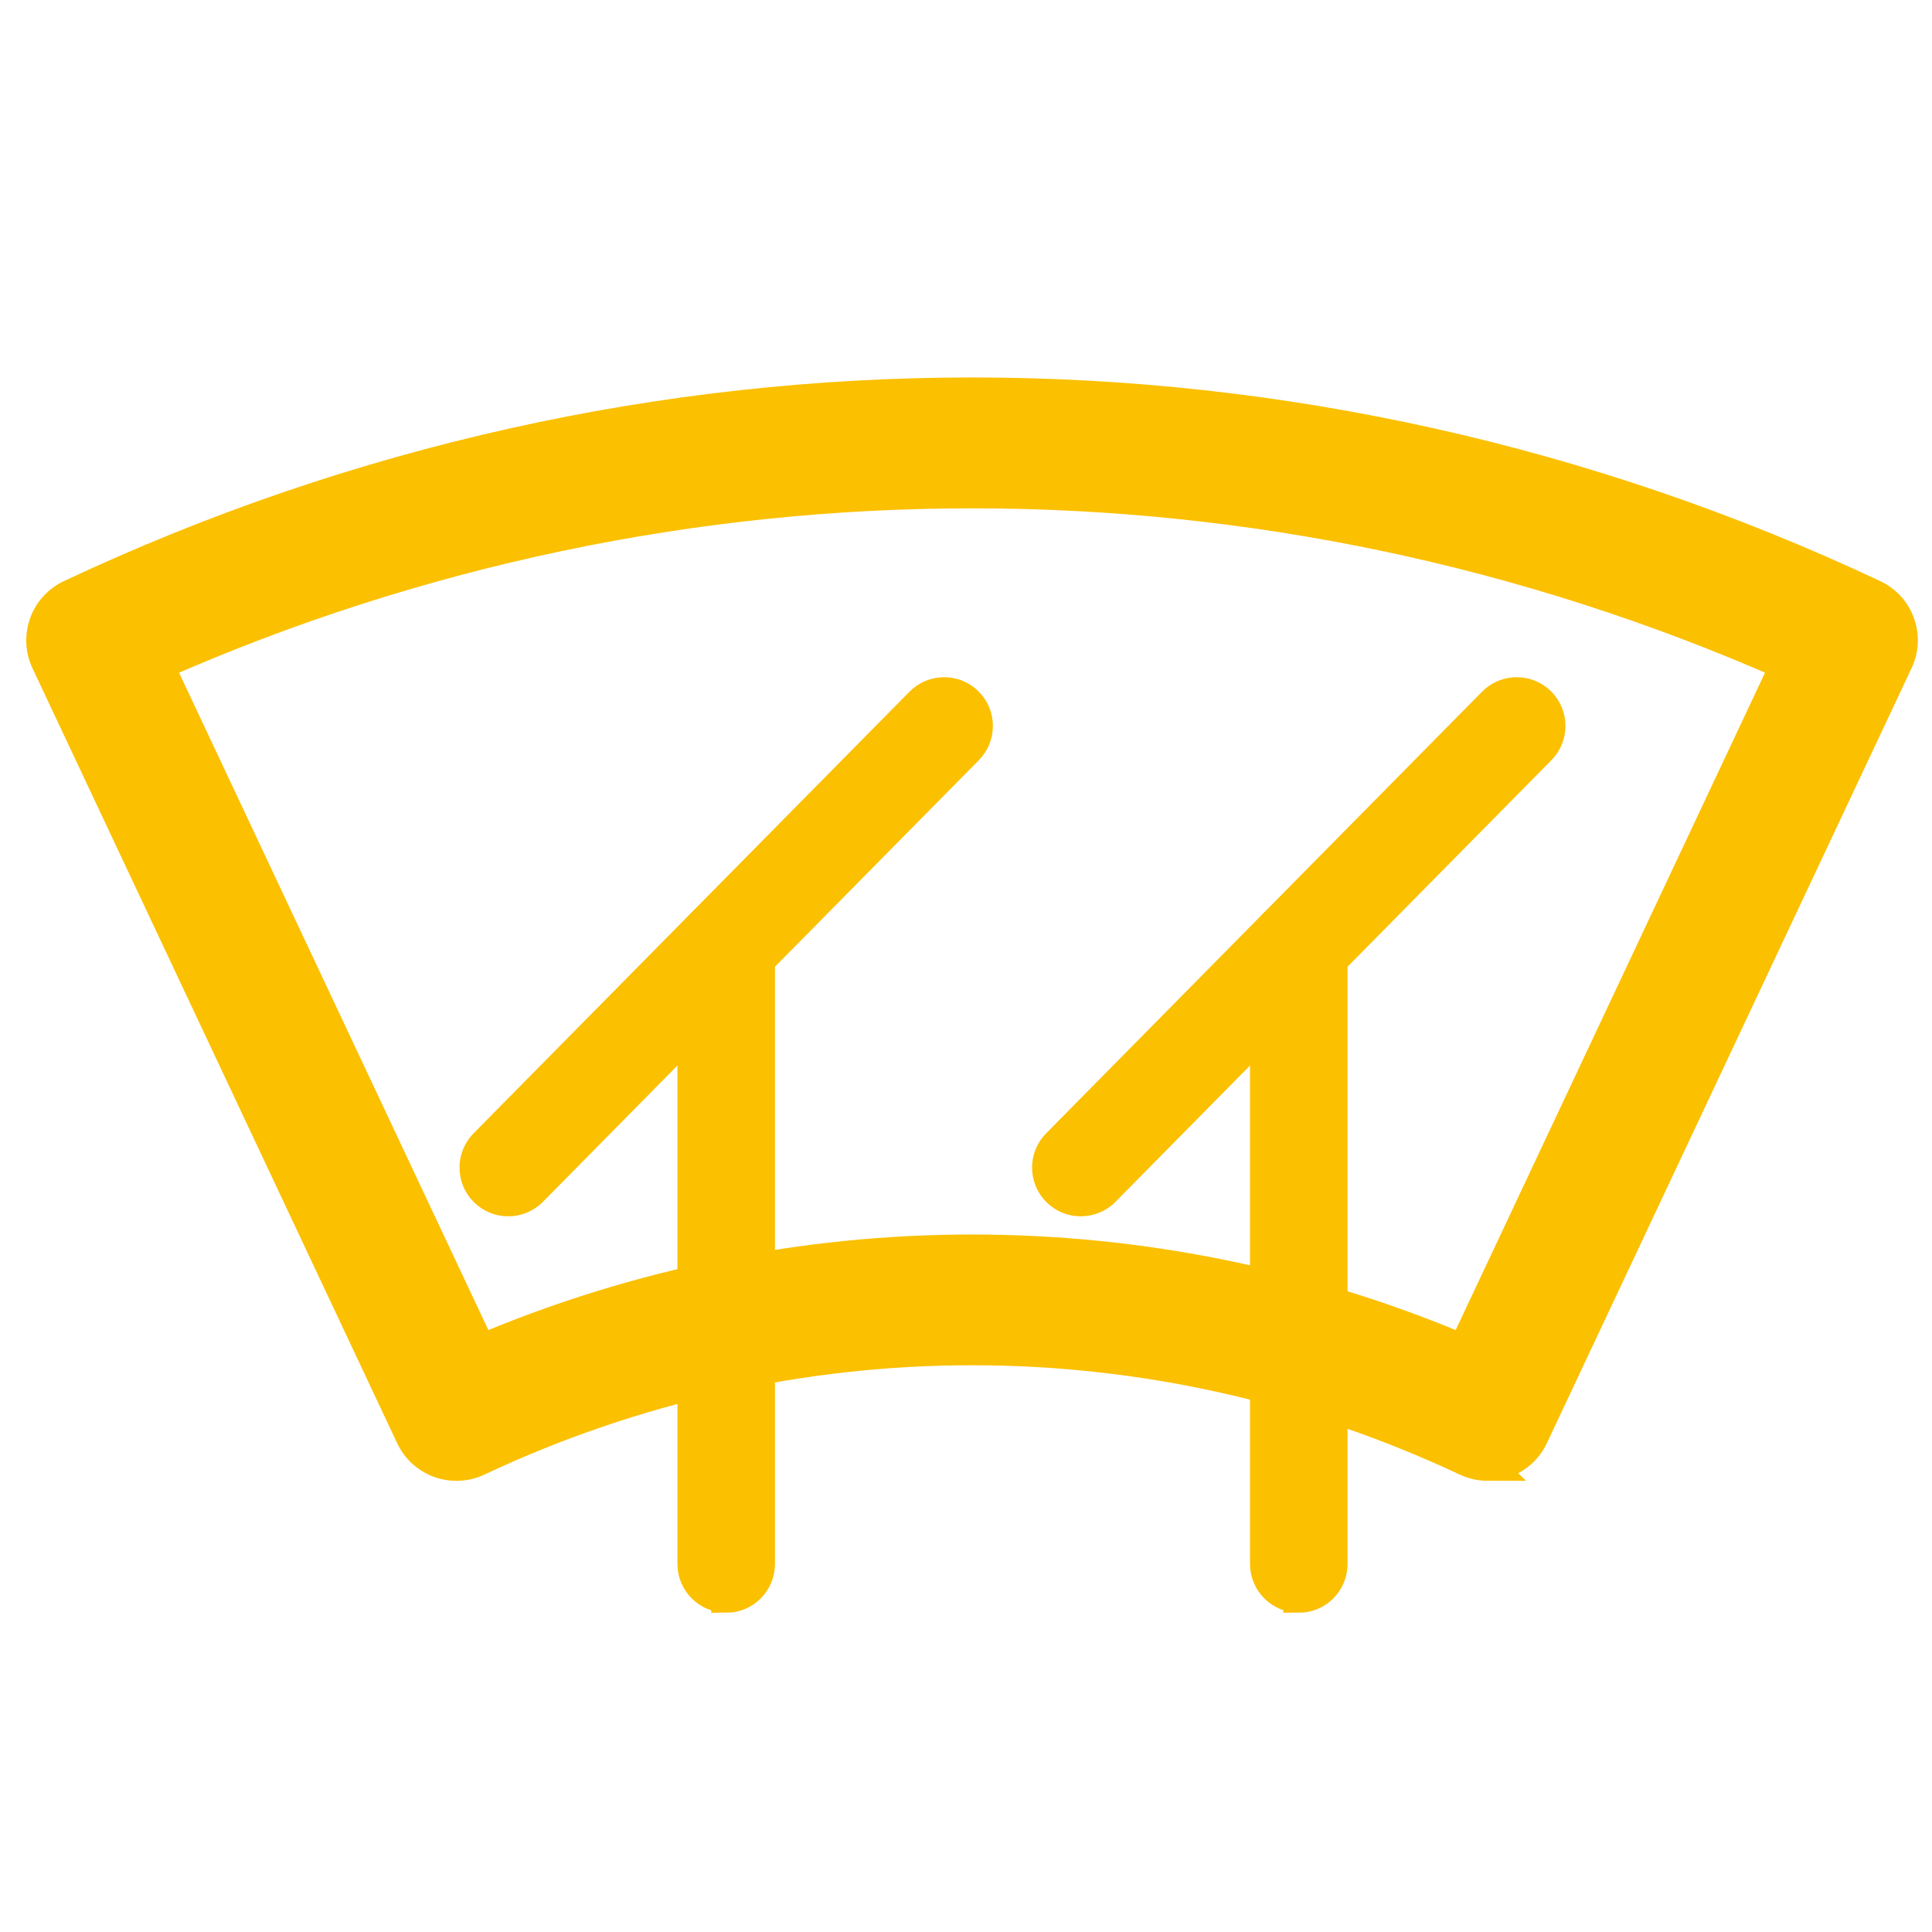 <?xml version="1.0" encoding="UTF-8"?>
<svg id="Ebene_1" data-name="Ebene 1" xmlns="http://www.w3.org/2000/svg" viewBox="0 0 250 250">
  <defs>
    <style>
      .cls-1 {
        fill: #fbc000;
        stroke: #fbc000;
        stroke-miterlimit: 10;
        stroke-width: 4px;
      }
    </style>
  </defs>
  <path class="cls-1" d="M192.51,189.62c-.94,0-1.88-.21-2.75-.61-40.66-19.13-87.29-19.13-127.95,0-1.55,.73-3.32,.81-4.94,.23-1.61-.58-2.93-1.78-3.66-3.33L6.01,85.61c-.73-1.55-.81-3.33-.23-4.94,.58-1.61,1.78-2.93,3.33-3.66,74.15-34.89,159.2-34.89,233.35,0,3.23,1.52,4.61,5.37,3.09,8.59l-47.2,100.3c-.73,1.55-2.04,2.75-3.66,3.33-.71,.26-1.45,.38-2.19,.38ZM20.48,86.03l41.72,88.66c40.75-17.26,86.41-17.26,127.16,0l41.72-88.66c-67.27-29.67-143.32-29.67-210.59,0Z"/>
  <g>
    <path class="cls-1" d="M65.76,155.39c-1.09,0-2.19-.41-3.02-1.24-1.69-1.67-1.71-4.4-.04-6.09l56.41-57.15c1.67-1.69,4.4-1.71,6.09-.04,1.69,1.67,1.71,4.4,.04,6.09l-56.41,57.15c-.84,.85-1.95,1.28-3.06,1.28Z"/>
    <path class="cls-1" d="M93.97,206.68c-2.38,0-4.31-1.93-4.31-4.31V122.52c0-2.38,1.93-4.31,4.31-4.31s4.31,1.93,4.31,4.31v79.86c0,2.38-1.93,4.31-4.31,4.31Z"/>
    <path class="cls-1" d="M139.85,155.39c-1.09,0-2.19-.41-3.02-1.24-1.69-1.67-1.71-4.4-.04-6.09l56.41-57.15c1.67-1.69,4.4-1.71,6.09-.04,1.69,1.67,1.71,4.4,.04,6.09l-56.41,57.15c-.84,.85-1.95,1.28-3.06,1.28Z"/>
    <path class="cls-1" d="M168.06,206.68c-2.38,0-4.31-1.93-4.31-4.31V122.52c0-2.38,1.93-4.31,4.31-4.31s4.31,1.93,4.31,4.31v79.86c0,2.38-1.93,4.31-4.31,4.31Z"/>
  </g>
</svg>